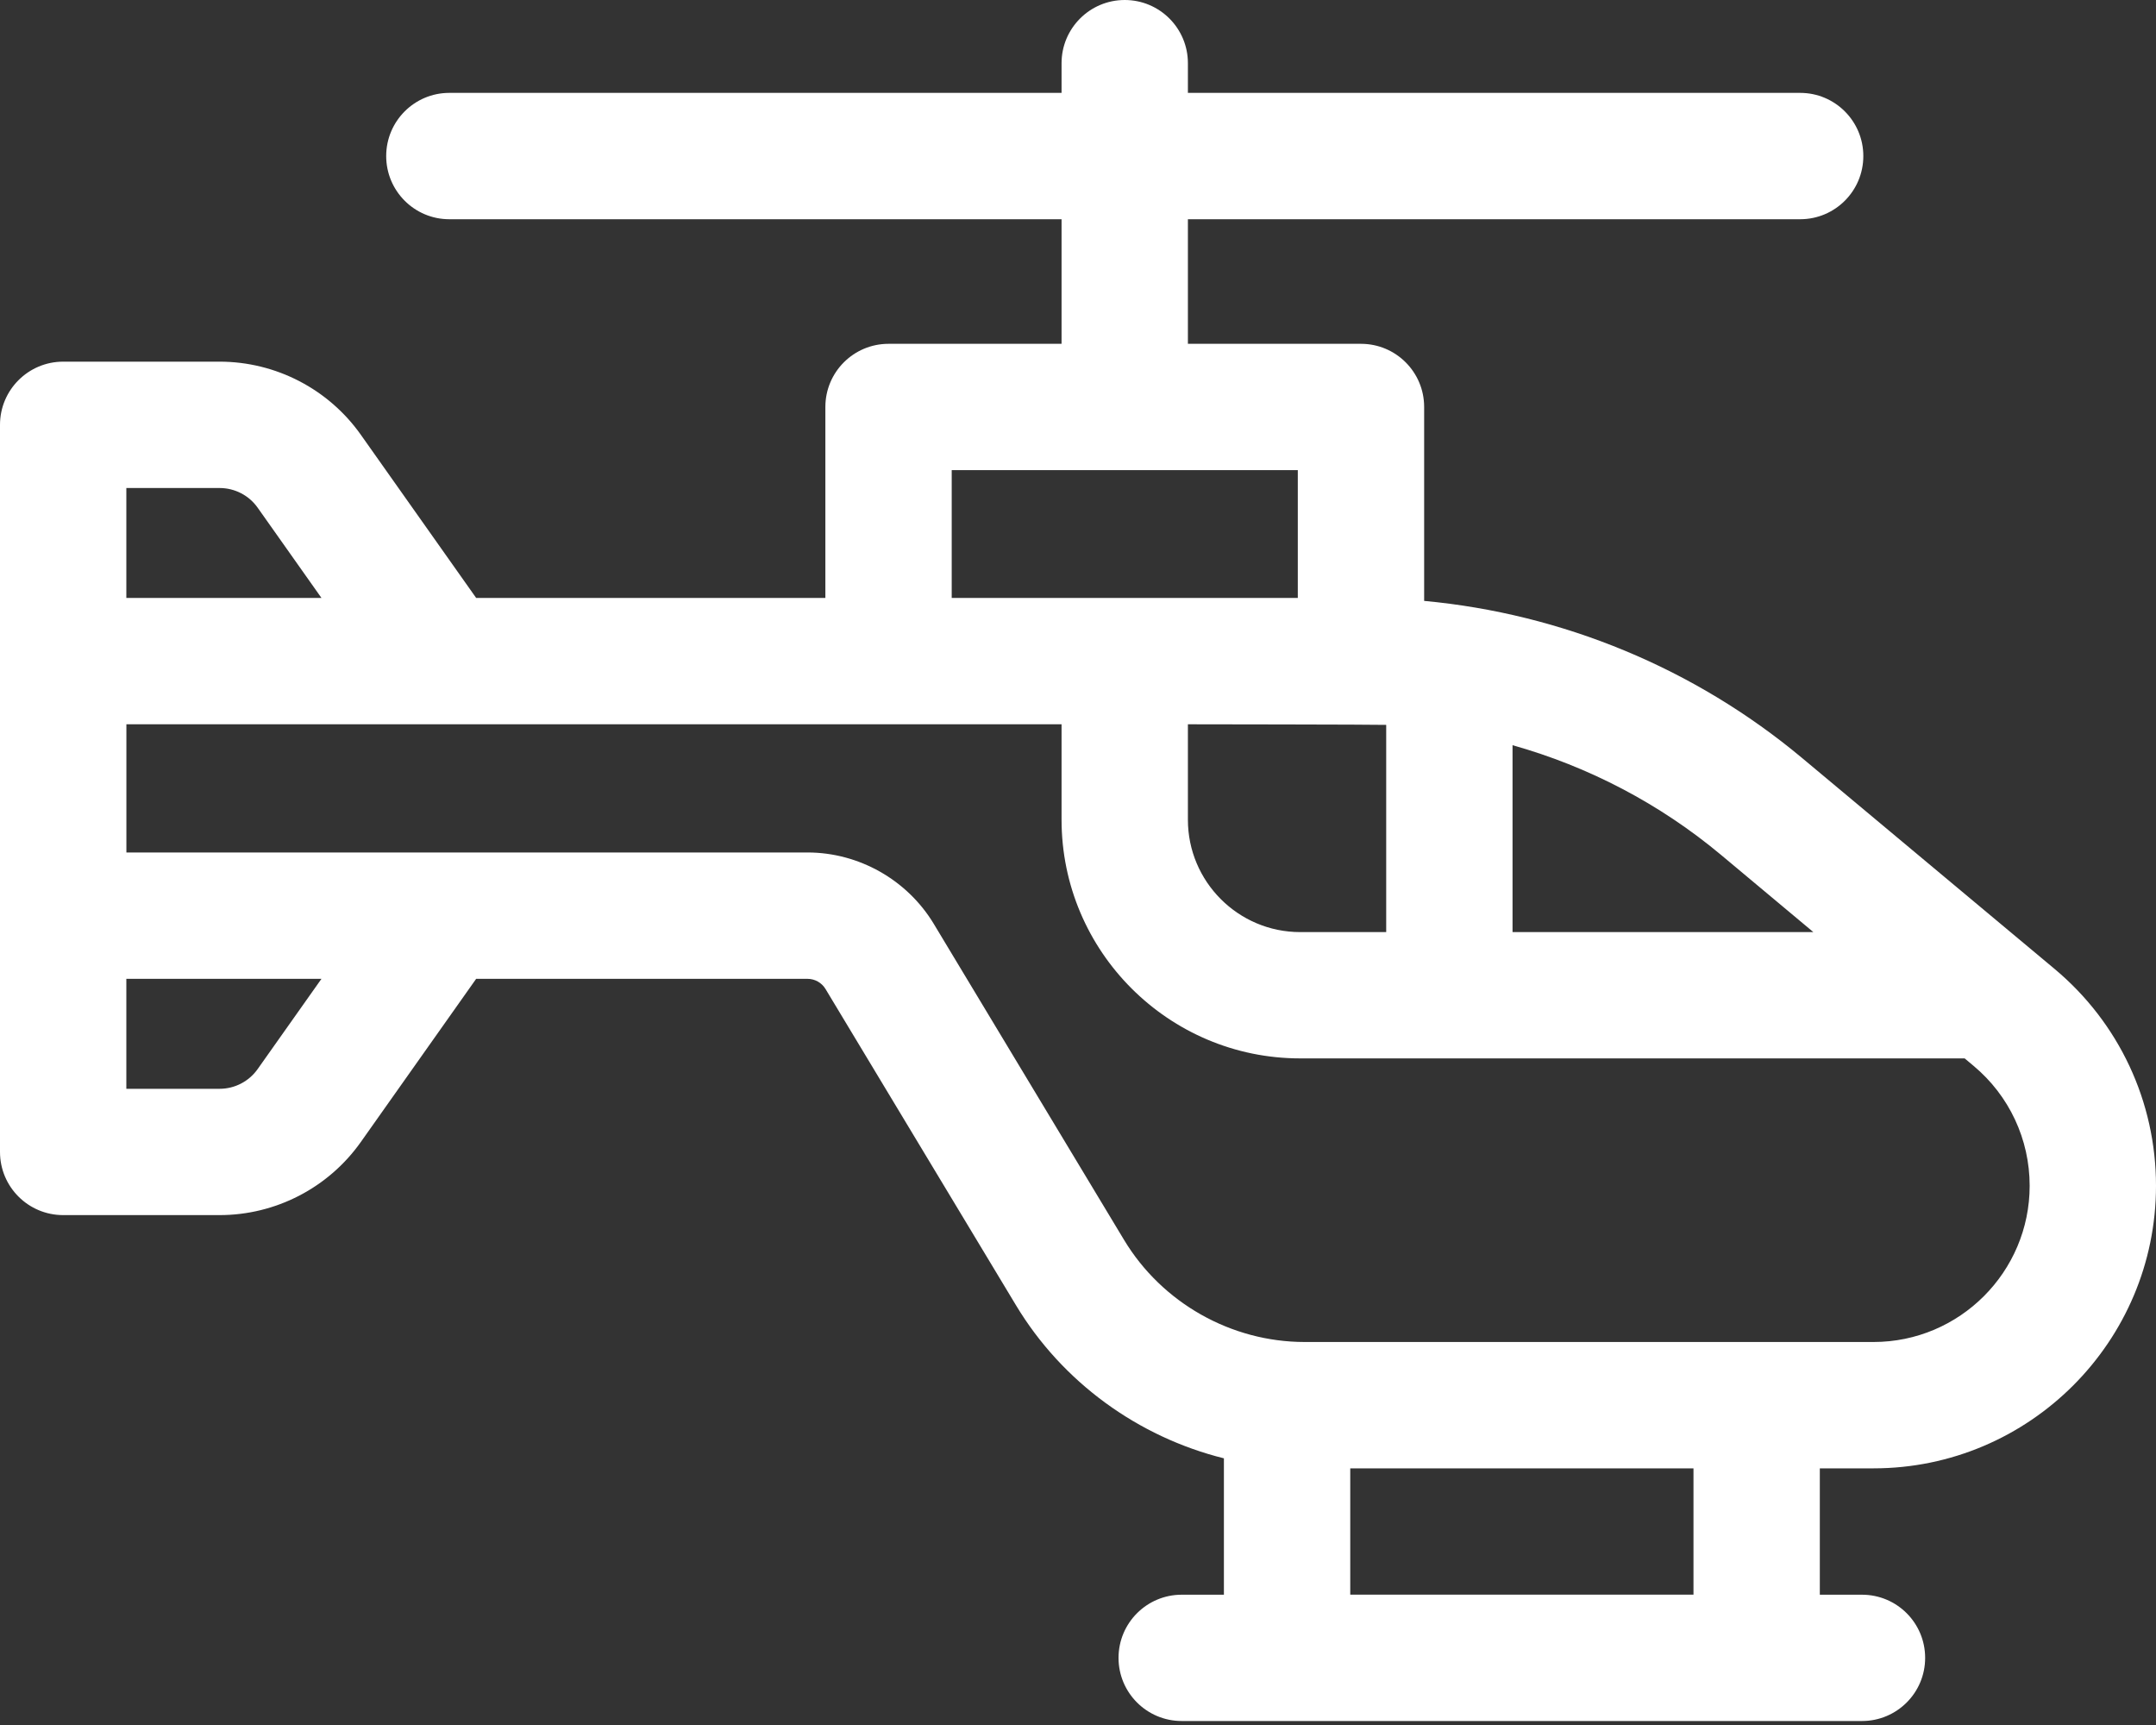 <svg width="40" height="32" viewBox="0 0 40 32" fill="none" xmlns="http://www.w3.org/2000/svg">
<rect x="0" y="0" width="40" height="32" fill="#333333" stroke="none"/>
<path d="M34.759 27.239C37.649 27.239 40 24.887 40 21.997C40 20.439 39.314 18.973 38.118 17.974L33.431 14.059C31.441 12.398 28.988 11.385 26.422 11.147V7.549C26.422 6.902 25.897 6.378 25.25 6.378H22.039V4.067H33.398C34.046 4.067 34.57 3.542 34.57 2.895C34.57 2.248 34.046 1.723 33.398 1.723H22.039V1.172C22.039 0.525 21.515 0 20.867 0C20.22 0 19.695 0.525 19.695 1.172V1.723H8.336C7.689 1.723 7.165 2.248 7.165 2.895C7.165 3.542 7.689 4.067 8.336 4.067H19.695V6.378H16.485C15.838 6.378 15.313 6.902 15.313 7.549V11.092H8.834L6.695 8.066C6.094 7.216 5.115 6.709 4.074 6.709H1.172C0.525 6.709 0 7.234 0 7.881V21.369C0 22.017 0.525 22.541 1.172 22.541H4.074C5.115 22.541 6.094 22.034 6.695 21.184L8.834 18.158H14.982C15.118 18.158 15.246 18.23 15.316 18.347L18.848 24.211C19.709 25.642 21.116 26.657 22.707 27.053V29.583H21.924C21.277 29.583 20.752 30.107 20.752 30.755C20.752 31.402 21.277 31.926 21.924 31.926H34.545C35.193 31.926 35.717 31.402 35.717 30.755C35.717 30.107 35.193 29.583 34.545 29.583H33.763V27.239H34.759V27.239ZM28.062 13.824C29.471 14.22 30.792 14.909 31.929 15.858L33.643 17.291H28.062V13.824ZM25.718 13.447V17.291H24.122C22.974 17.291 22.039 16.356 22.039 15.207V13.436C22.039 13.436 25.562 13.44 25.718 13.447ZM17.657 8.721H24.078V11.092H17.657V8.721ZM2.344 9.053H4.074C4.355 9.053 4.619 9.189 4.781 9.419L5.964 11.092H2.344V9.053ZM4.781 19.831C4.619 20.061 4.355 20.198 4.074 20.198H2.344V18.158H5.964L4.781 19.831ZM20.855 23.002L17.324 17.138C16.832 16.322 15.935 15.814 14.982 15.814H2.345V13.436H19.695V15.207C19.695 17.648 21.681 19.634 24.122 19.634H36.45L36.616 19.773C37.277 20.325 37.656 21.136 37.656 21.997C37.656 23.595 36.356 24.895 34.759 24.895H24.205C22.842 24.895 21.559 24.17 20.855 23.002ZM31.419 29.582H25.051V27.239H31.419V29.582Z" fill="white"/>
</svg>
